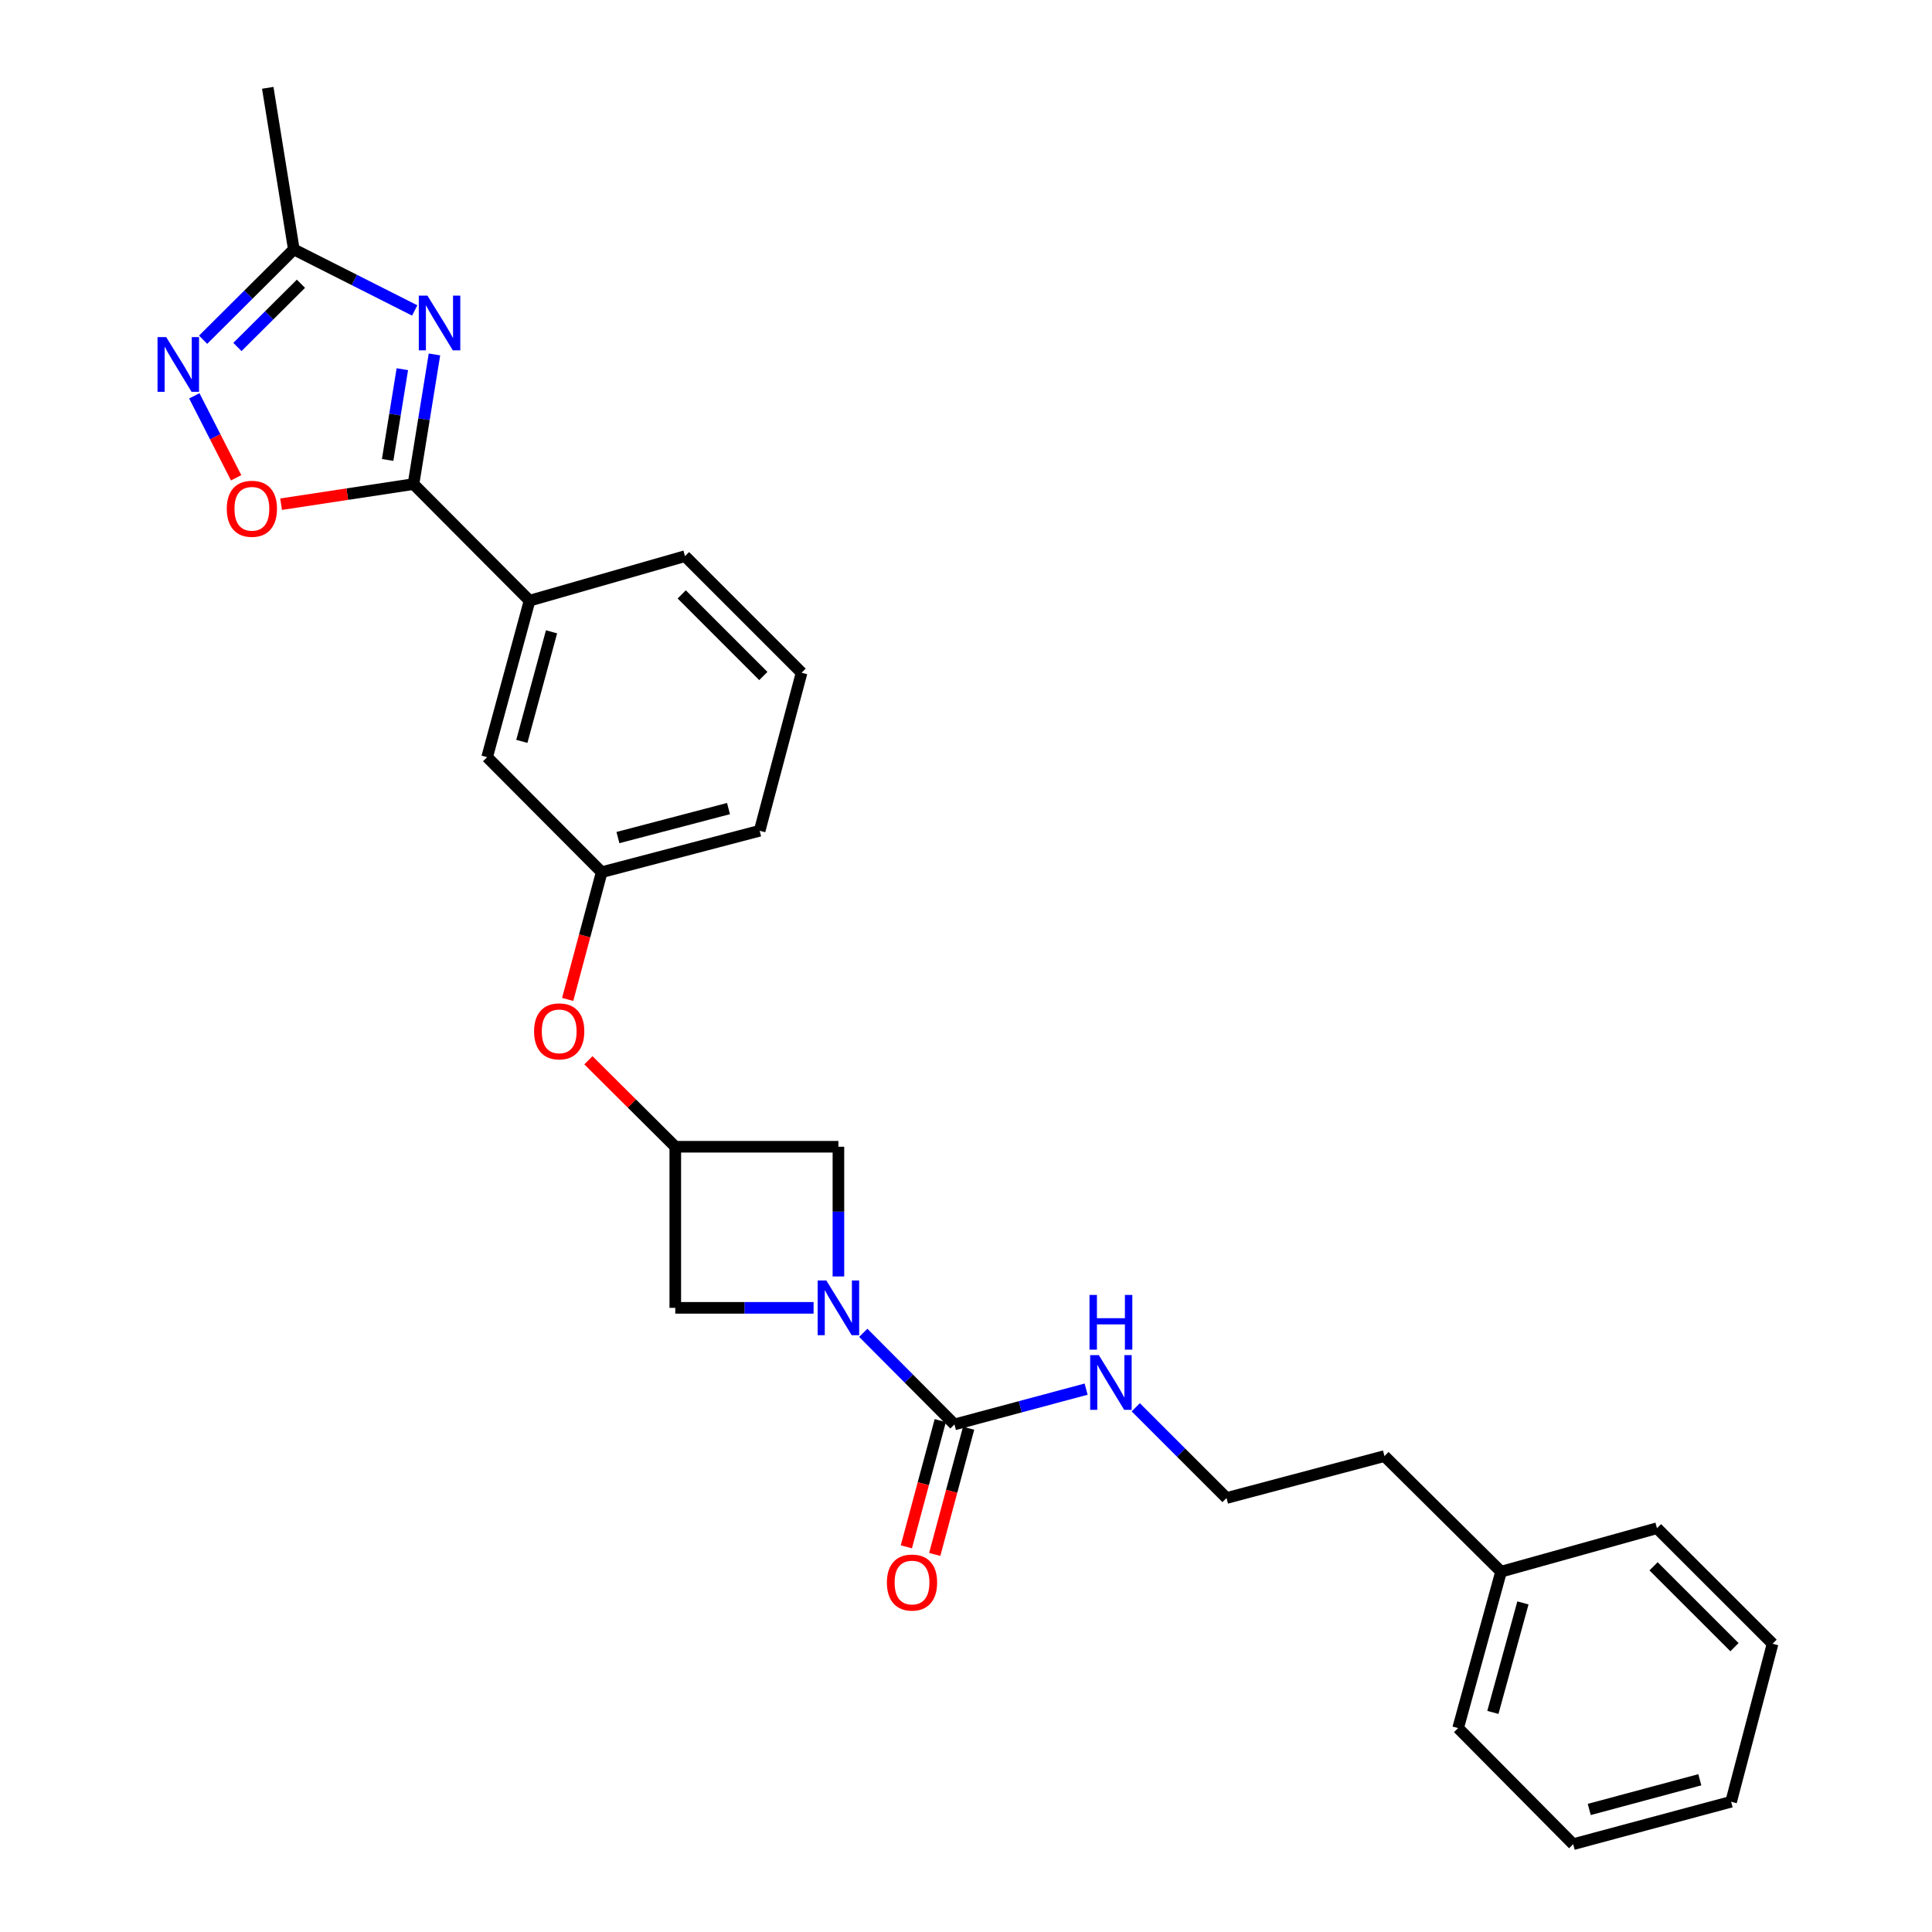 <?xml version='1.0' encoding='iso-8859-1'?>
<svg version='1.1' baseProfile='full'
              xmlns='http://www.w3.org/2000/svg'
                      xmlns:rdkit='http://www.rdkit.org/xml'
                      xmlns:xlink='http://www.w3.org/1999/xlink'
                  xml:space='preserve'
width='1000px' height='1000px' viewBox='0 0 1000 1000'>
<!-- END OF HEADER -->
<rect style='opacity:1.0;fill:#FFFFFF;stroke:none' width='1000' height='1000' x='0' y='0'> </rect>
<path class='bond-1' d='M 224.876,183.455 L 219.447,217.01' style='fill:none;fill-rule:evenodd;stroke:#0000FF;stroke-width:6px;stroke-linecap:butt;stroke-linejoin:miter;stroke-opacity:1' />
<path class='bond-1' d='M 219.447,217.01 L 214.018,250.565' style='fill:none;fill-rule:evenodd;stroke:#000000;stroke-width:6px;stroke-linecap:butt;stroke-linejoin:miter;stroke-opacity:1' />
<path class='bond-1' d='M 208.246,191.094 L 204.445,214.583' style='fill:none;fill-rule:evenodd;stroke:#0000FF;stroke-width:6px;stroke-linecap:butt;stroke-linejoin:miter;stroke-opacity:1' />
<path class='bond-1' d='M 204.445,214.583 L 200.644,238.071' style='fill:none;fill-rule:evenodd;stroke:#000000;stroke-width:6px;stroke-linecap:butt;stroke-linejoin:miter;stroke-opacity:1' />
<path class='bond-5' d='M 214.657,160.692 L 183.369,144.891' style='fill:none;fill-rule:evenodd;stroke:#0000FF;stroke-width:6px;stroke-linecap:butt;stroke-linejoin:miter;stroke-opacity:1' />
<path class='bond-5' d='M 183.369,144.891 L 152.081,129.089' style='fill:none;fill-rule:evenodd;stroke:#000000;stroke-width:6px;stroke-linecap:butt;stroke-linejoin:miter;stroke-opacity:1' />
<path class='bond-0' d='M 433.962,660.692 L 433.962,627.124' style='fill:none;fill-rule:evenodd;stroke:#0000FF;stroke-width:6px;stroke-linecap:butt;stroke-linejoin:miter;stroke-opacity:1' />
<path class='bond-0' d='M 433.962,627.124 L 433.962,593.555' style='fill:none;fill-rule:evenodd;stroke:#000000;stroke-width:6px;stroke-linecap:butt;stroke-linejoin:miter;stroke-opacity:1' />
<path class='bond-2' d='M 446.83,689.866 L 470.423,713.572' style='fill:none;fill-rule:evenodd;stroke:#0000FF;stroke-width:6px;stroke-linecap:butt;stroke-linejoin:miter;stroke-opacity:1' />
<path class='bond-2' d='M 470.423,713.572 L 494.016,737.277' style='fill:none;fill-rule:evenodd;stroke:#000000;stroke-width:6px;stroke-linecap:butt;stroke-linejoin:miter;stroke-opacity:1' />
<path class='bond-29' d='M 421.111,676.937 L 385.318,676.937' style='fill:none;fill-rule:evenodd;stroke:#0000FF;stroke-width:6px;stroke-linecap:butt;stroke-linejoin:miter;stroke-opacity:1' />
<path class='bond-29' d='M 385.318,676.937 L 349.525,676.937' style='fill:none;fill-rule:evenodd;stroke:#000000;stroke-width:6px;stroke-linecap:butt;stroke-linejoin:miter;stroke-opacity:1' />
<path class='bond-4' d='M 214.018,250.565 L 179.754,255.767' style='fill:none;fill-rule:evenodd;stroke:#000000;stroke-width:6px;stroke-linecap:butt;stroke-linejoin:miter;stroke-opacity:1' />
<path class='bond-4' d='M 179.754,255.767 L 145.489,260.968' style='fill:none;fill-rule:evenodd;stroke:#FF0000;stroke-width:6px;stroke-linecap:butt;stroke-linejoin:miter;stroke-opacity:1' />
<path class='bond-7' d='M 214.018,250.565 L 274.097,310.906' style='fill:none;fill-rule:evenodd;stroke:#000000;stroke-width:6px;stroke-linecap:butt;stroke-linejoin:miter;stroke-opacity:1' />
<path class='bond-11' d='M 486.677,735.306 L 477.905,767.968' style='fill:none;fill-rule:evenodd;stroke:#000000;stroke-width:6px;stroke-linecap:butt;stroke-linejoin:miter;stroke-opacity:1' />
<path class='bond-11' d='M 477.905,767.968 L 469.132,800.63' style='fill:none;fill-rule:evenodd;stroke:#FF0000;stroke-width:6px;stroke-linecap:butt;stroke-linejoin:miter;stroke-opacity:1' />
<path class='bond-11' d='M 501.354,739.249 L 492.582,771.91' style='fill:none;fill-rule:evenodd;stroke:#000000;stroke-width:6px;stroke-linecap:butt;stroke-linejoin:miter;stroke-opacity:1' />
<path class='bond-11' d='M 492.582,771.91 L 483.809,804.572' style='fill:none;fill-rule:evenodd;stroke:#FF0000;stroke-width:6px;stroke-linecap:butt;stroke-linejoin:miter;stroke-opacity:1' />
<path class='bond-13' d='M 494.016,737.277 L 528.094,728.144' style='fill:none;fill-rule:evenodd;stroke:#000000;stroke-width:6px;stroke-linecap:butt;stroke-linejoin:miter;stroke-opacity:1' />
<path class='bond-13' d='M 528.094,728.144 L 562.172,719.011' style='fill:none;fill-rule:evenodd;stroke:#0000FF;stroke-width:6px;stroke-linecap:butt;stroke-linejoin:miter;stroke-opacity:1' />
<path class='bond-3' d='M 105.13,175.841 L 128.606,152.465' style='fill:none;fill-rule:evenodd;stroke:#0000FF;stroke-width:6px;stroke-linecap:butt;stroke-linejoin:miter;stroke-opacity:1' />
<path class='bond-3' d='M 128.606,152.465 L 152.081,129.089' style='fill:none;fill-rule:evenodd;stroke:#000000;stroke-width:6px;stroke-linecap:butt;stroke-linejoin:miter;stroke-opacity:1' />
<path class='bond-3' d='M 122.896,179.597 L 139.329,163.234' style='fill:none;fill-rule:evenodd;stroke:#0000FF;stroke-width:6px;stroke-linecap:butt;stroke-linejoin:miter;stroke-opacity:1' />
<path class='bond-3' d='M 139.329,163.234 L 155.762,146.871' style='fill:none;fill-rule:evenodd;stroke:#000000;stroke-width:6px;stroke-linecap:butt;stroke-linejoin:miter;stroke-opacity:1' />
<path class='bond-27' d='M 100.578,204.891 L 111.403,226.098' style='fill:none;fill-rule:evenodd;stroke:#0000FF;stroke-width:6px;stroke-linecap:butt;stroke-linejoin:miter;stroke-opacity:1' />
<path class='bond-27' d='M 111.403,226.098 L 122.228,247.304' style='fill:none;fill-rule:evenodd;stroke:#FF0000;stroke-width:6px;stroke-linecap:butt;stroke-linejoin:miter;stroke-opacity:1' />
<path class='bond-18' d='M 152.081,129.089 L 138.589,45.455' style='fill:none;fill-rule:evenodd;stroke:#000000;stroke-width:6px;stroke-linecap:butt;stroke-linejoin:miter;stroke-opacity:1' />
<path class='bond-6' d='M 349.525,593.555 L 327.041,571.175' style='fill:none;fill-rule:evenodd;stroke:#000000;stroke-width:6px;stroke-linecap:butt;stroke-linejoin:miter;stroke-opacity:1' />
<path class='bond-6' d='M 327.041,571.175 L 304.557,548.795' style='fill:none;fill-rule:evenodd;stroke:#FF0000;stroke-width:6px;stroke-linecap:butt;stroke-linejoin:miter;stroke-opacity:1' />
<path class='bond-8' d='M 349.525,593.555 L 349.525,676.937' style='fill:none;fill-rule:evenodd;stroke:#000000;stroke-width:6px;stroke-linecap:butt;stroke-linejoin:miter;stroke-opacity:1' />
<path class='bond-9' d='M 349.525,593.555 L 433.962,593.555' style='fill:none;fill-rule:evenodd;stroke:#000000;stroke-width:6px;stroke-linecap:butt;stroke-linejoin:miter;stroke-opacity:1' />
<path class='bond-12' d='M 274.097,310.906 L 252.137,391.906' style='fill:none;fill-rule:evenodd;stroke:#000000;stroke-width:6px;stroke-linecap:butt;stroke-linejoin:miter;stroke-opacity:1' />
<path class='bond-12' d='M 285.471,327.032 L 270.099,383.733' style='fill:none;fill-rule:evenodd;stroke:#000000;stroke-width:6px;stroke-linecap:butt;stroke-linejoin:miter;stroke-opacity:1' />
<path class='bond-17' d='M 274.097,310.906 L 354.557,287.865' style='fill:none;fill-rule:evenodd;stroke:#000000;stroke-width:6px;stroke-linecap:butt;stroke-linejoin:miter;stroke-opacity:1' />
<path class='bond-10' d='M 293.833,517.296 L 302.632,484.371' style='fill:none;fill-rule:evenodd;stroke:#FF0000;stroke-width:6px;stroke-linecap:butt;stroke-linejoin:miter;stroke-opacity:1' />
<path class='bond-10' d='M 302.632,484.371 L 311.431,451.445' style='fill:none;fill-rule:evenodd;stroke:#000000;stroke-width:6px;stroke-linecap:butt;stroke-linejoin:miter;stroke-opacity:1' />
<path class='bond-14' d='M 252.137,391.906 L 311.431,451.445' style='fill:none;fill-rule:evenodd;stroke:#000000;stroke-width:6px;stroke-linecap:butt;stroke-linejoin:miter;stroke-opacity:1' />
<path class='bond-15' d='M 587.863,728.419 L 611.353,751.895' style='fill:none;fill-rule:evenodd;stroke:#0000FF;stroke-width:6px;stroke-linecap:butt;stroke-linejoin:miter;stroke-opacity:1' />
<path class='bond-15' d='M 611.353,751.895 L 634.842,775.372' style='fill:none;fill-rule:evenodd;stroke:#000000;stroke-width:6px;stroke-linecap:butt;stroke-linejoin:miter;stroke-opacity:1' />
<path class='bond-28' d='M 311.431,451.445 L 393.192,430' style='fill:none;fill-rule:evenodd;stroke:#000000;stroke-width:6px;stroke-linecap:butt;stroke-linejoin:miter;stroke-opacity:1' />
<path class='bond-28' d='M 319.84,433.529 L 377.072,418.517' style='fill:none;fill-rule:evenodd;stroke:#000000;stroke-width:6px;stroke-linecap:butt;stroke-linejoin:miter;stroke-opacity:1' />
<path class='bond-21' d='M 634.842,775.372 L 716.603,753.665' style='fill:none;fill-rule:evenodd;stroke:#000000;stroke-width:6px;stroke-linecap:butt;stroke-linejoin:miter;stroke-opacity:1' />
<path class='bond-16' d='M 776.944,813.499 L 716.603,753.665' style='fill:none;fill-rule:evenodd;stroke:#000000;stroke-width:6px;stroke-linecap:butt;stroke-linejoin:miter;stroke-opacity:1' />
<path class='bond-22' d='M 776.944,813.499 L 754.722,894.458' style='fill:none;fill-rule:evenodd;stroke:#000000;stroke-width:6px;stroke-linecap:butt;stroke-linejoin:miter;stroke-opacity:1' />
<path class='bond-22' d='M 788.266,829.666 L 772.711,886.337' style='fill:none;fill-rule:evenodd;stroke:#000000;stroke-width:6px;stroke-linecap:butt;stroke-linejoin:miter;stroke-opacity:1' />
<path class='bond-23' d='M 776.944,813.499 L 857.649,790.999' style='fill:none;fill-rule:evenodd;stroke:#000000;stroke-width:6px;stroke-linecap:butt;stroke-linejoin:miter;stroke-opacity:1' />
<path class='bond-19' d='M 354.557,287.865 L 414.898,348.206' style='fill:none;fill-rule:evenodd;stroke:#000000;stroke-width:6px;stroke-linecap:butt;stroke-linejoin:miter;stroke-opacity:1' />
<path class='bond-19' d='M 352.862,307.662 L 395.101,349.901' style='fill:none;fill-rule:evenodd;stroke:#000000;stroke-width:6px;stroke-linecap:butt;stroke-linejoin:miter;stroke-opacity:1' />
<path class='bond-20' d='M 414.898,348.206 L 393.192,430' style='fill:none;fill-rule:evenodd;stroke:#000000;stroke-width:6px;stroke-linecap:butt;stroke-linejoin:miter;stroke-opacity:1' />
<path class='bond-25' d='M 754.722,894.458 L 814.27,954.545' style='fill:none;fill-rule:evenodd;stroke:#000000;stroke-width:6px;stroke-linecap:butt;stroke-linejoin:miter;stroke-opacity:1' />
<path class='bond-24' d='M 857.649,790.999 L 917.483,850.8' style='fill:none;fill-rule:evenodd;stroke:#000000;stroke-width:6px;stroke-linecap:butt;stroke-linejoin:miter;stroke-opacity:1' />
<path class='bond-24' d='M 855.881,810.718 L 897.765,852.579' style='fill:none;fill-rule:evenodd;stroke:#000000;stroke-width:6px;stroke-linecap:butt;stroke-linejoin:miter;stroke-opacity:1' />
<path class='bond-26' d='M 917.483,850.8 L 896.03,932.586' style='fill:none;fill-rule:evenodd;stroke:#000000;stroke-width:6px;stroke-linecap:butt;stroke-linejoin:miter;stroke-opacity:1' />
<path class='bond-30' d='M 814.27,954.545 L 896.03,932.586' style='fill:none;fill-rule:evenodd;stroke:#000000;stroke-width:6px;stroke-linecap:butt;stroke-linejoin:miter;stroke-opacity:1' />
<path class='bond-30' d='M 822.592,936.575 L 879.824,921.203' style='fill:none;fill-rule:evenodd;stroke:#000000;stroke-width:6px;stroke-linecap:butt;stroke-linejoin:miter;stroke-opacity:1' />
<path  class='atom-0' d='M 221.249 153.023
L 230.529 168.023
Q 231.449 169.503, 232.929 172.183
Q 234.409 174.863, 234.489 175.023
L 234.489 153.023
L 238.249 153.023
L 238.249 181.343
L 234.369 181.343
L 224.409 164.943
Q 223.249 163.023, 222.009 160.823
Q 220.809 158.623, 220.449 157.943
L 220.449 181.343
L 216.769 181.343
L 216.769 153.023
L 221.249 153.023
' fill='#0000FF'/>
<path  class='atom-1' d='M 427.702 662.777
L 436.982 677.777
Q 437.902 679.257, 439.382 681.937
Q 440.862 684.617, 440.942 684.777
L 440.942 662.777
L 444.702 662.777
L 444.702 691.097
L 440.822 691.097
L 430.862 674.697
Q 429.702 672.777, 428.462 670.577
Q 427.262 668.377, 426.902 667.697
L 426.902 691.097
L 423.222 691.097
L 423.222 662.777
L 427.702 662.777
' fill='#0000FF'/>
<path  class='atom-4' d='M 86.02 174.477
L 95.3 189.477
Q 96.22 190.957, 97.7 193.637
Q 99.18 196.317, 99.26 196.477
L 99.26 174.477
L 103.02 174.477
L 103.02 202.797
L 99.14 202.797
L 89.18 186.397
Q 88.02 184.477, 86.78 182.277
Q 85.58 180.077, 85.22 179.397
L 85.22 202.797
L 81.54 202.797
L 81.54 174.477
L 86.02 174.477
' fill='#0000FF'/>
<path  class='atom-5' d='M 117.374 263.343
Q 117.374 256.543, 120.734 252.743
Q 124.094 248.943, 130.374 248.943
Q 136.654 248.943, 140.014 252.743
Q 143.374 256.543, 143.374 263.343
Q 143.374 270.223, 139.974 274.143
Q 136.574 278.023, 130.374 278.023
Q 124.134 278.023, 120.734 274.143
Q 117.374 270.263, 117.374 263.343
M 130.374 274.823
Q 134.694 274.823, 137.014 271.943
Q 139.374 269.023, 139.374 263.343
Q 139.374 257.783, 137.014 254.983
Q 134.694 252.143, 130.374 252.143
Q 126.054 252.143, 123.694 254.943
Q 121.374 257.743, 121.374 263.343
Q 121.374 269.063, 123.694 271.943
Q 126.054 274.823, 130.374 274.823
' fill='#FF0000'/>
<path  class='atom-11' d='M 276.438 533.826
Q 276.438 527.026, 279.798 523.226
Q 283.158 519.426, 289.438 519.426
Q 295.718 519.426, 299.078 523.226
Q 302.438 527.026, 302.438 533.826
Q 302.438 540.706, 299.038 544.626
Q 295.638 548.506, 289.438 548.506
Q 283.198 548.506, 279.798 544.626
Q 276.438 540.746, 276.438 533.826
M 289.438 545.306
Q 293.758 545.306, 296.078 542.426
Q 298.438 539.506, 298.438 533.826
Q 298.438 528.266, 296.078 525.466
Q 293.758 522.626, 289.438 522.626
Q 285.118 522.626, 282.758 525.426
Q 280.438 528.226, 280.438 533.826
Q 280.438 539.546, 282.758 542.426
Q 285.118 545.306, 289.438 545.306
' fill='#FF0000'/>
<path  class='atom-12' d='M 459.056 819.118
Q 459.056 812.318, 462.416 808.518
Q 465.776 804.718, 472.056 804.718
Q 478.336 804.718, 481.696 808.518
Q 485.056 812.318, 485.056 819.118
Q 485.056 825.998, 481.656 829.918
Q 478.256 833.798, 472.056 833.798
Q 465.816 833.798, 462.416 829.918
Q 459.056 826.038, 459.056 819.118
M 472.056 830.598
Q 476.376 830.598, 478.696 827.718
Q 481.056 824.798, 481.056 819.118
Q 481.056 813.558, 478.696 810.758
Q 476.376 807.918, 472.056 807.918
Q 467.736 807.918, 465.376 810.718
Q 463.056 813.518, 463.056 819.118
Q 463.056 824.838, 465.376 827.718
Q 467.736 830.598, 472.056 830.598
' fill='#FF0000'/>
<path  class='atom-14' d='M 568.748 701.411
L 578.028 716.411
Q 578.948 717.891, 580.428 720.571
Q 581.908 723.251, 581.988 723.411
L 581.988 701.411
L 585.748 701.411
L 585.748 729.731
L 581.868 729.731
L 571.908 713.331
Q 570.748 711.411, 569.508 709.211
Q 568.308 707.011, 567.948 706.331
L 567.948 729.731
L 564.268 729.731
L 564.268 701.411
L 568.748 701.411
' fill='#0000FF'/>
<path  class='atom-14' d='M 563.928 670.259
L 567.768 670.259
L 567.768 682.299
L 582.248 682.299
L 582.248 670.259
L 586.088 670.259
L 586.088 698.579
L 582.248 698.579
L 582.248 685.499
L 567.768 685.499
L 567.768 698.579
L 563.928 698.579
L 563.928 670.259
' fill='#0000FF'/>
</svg>
